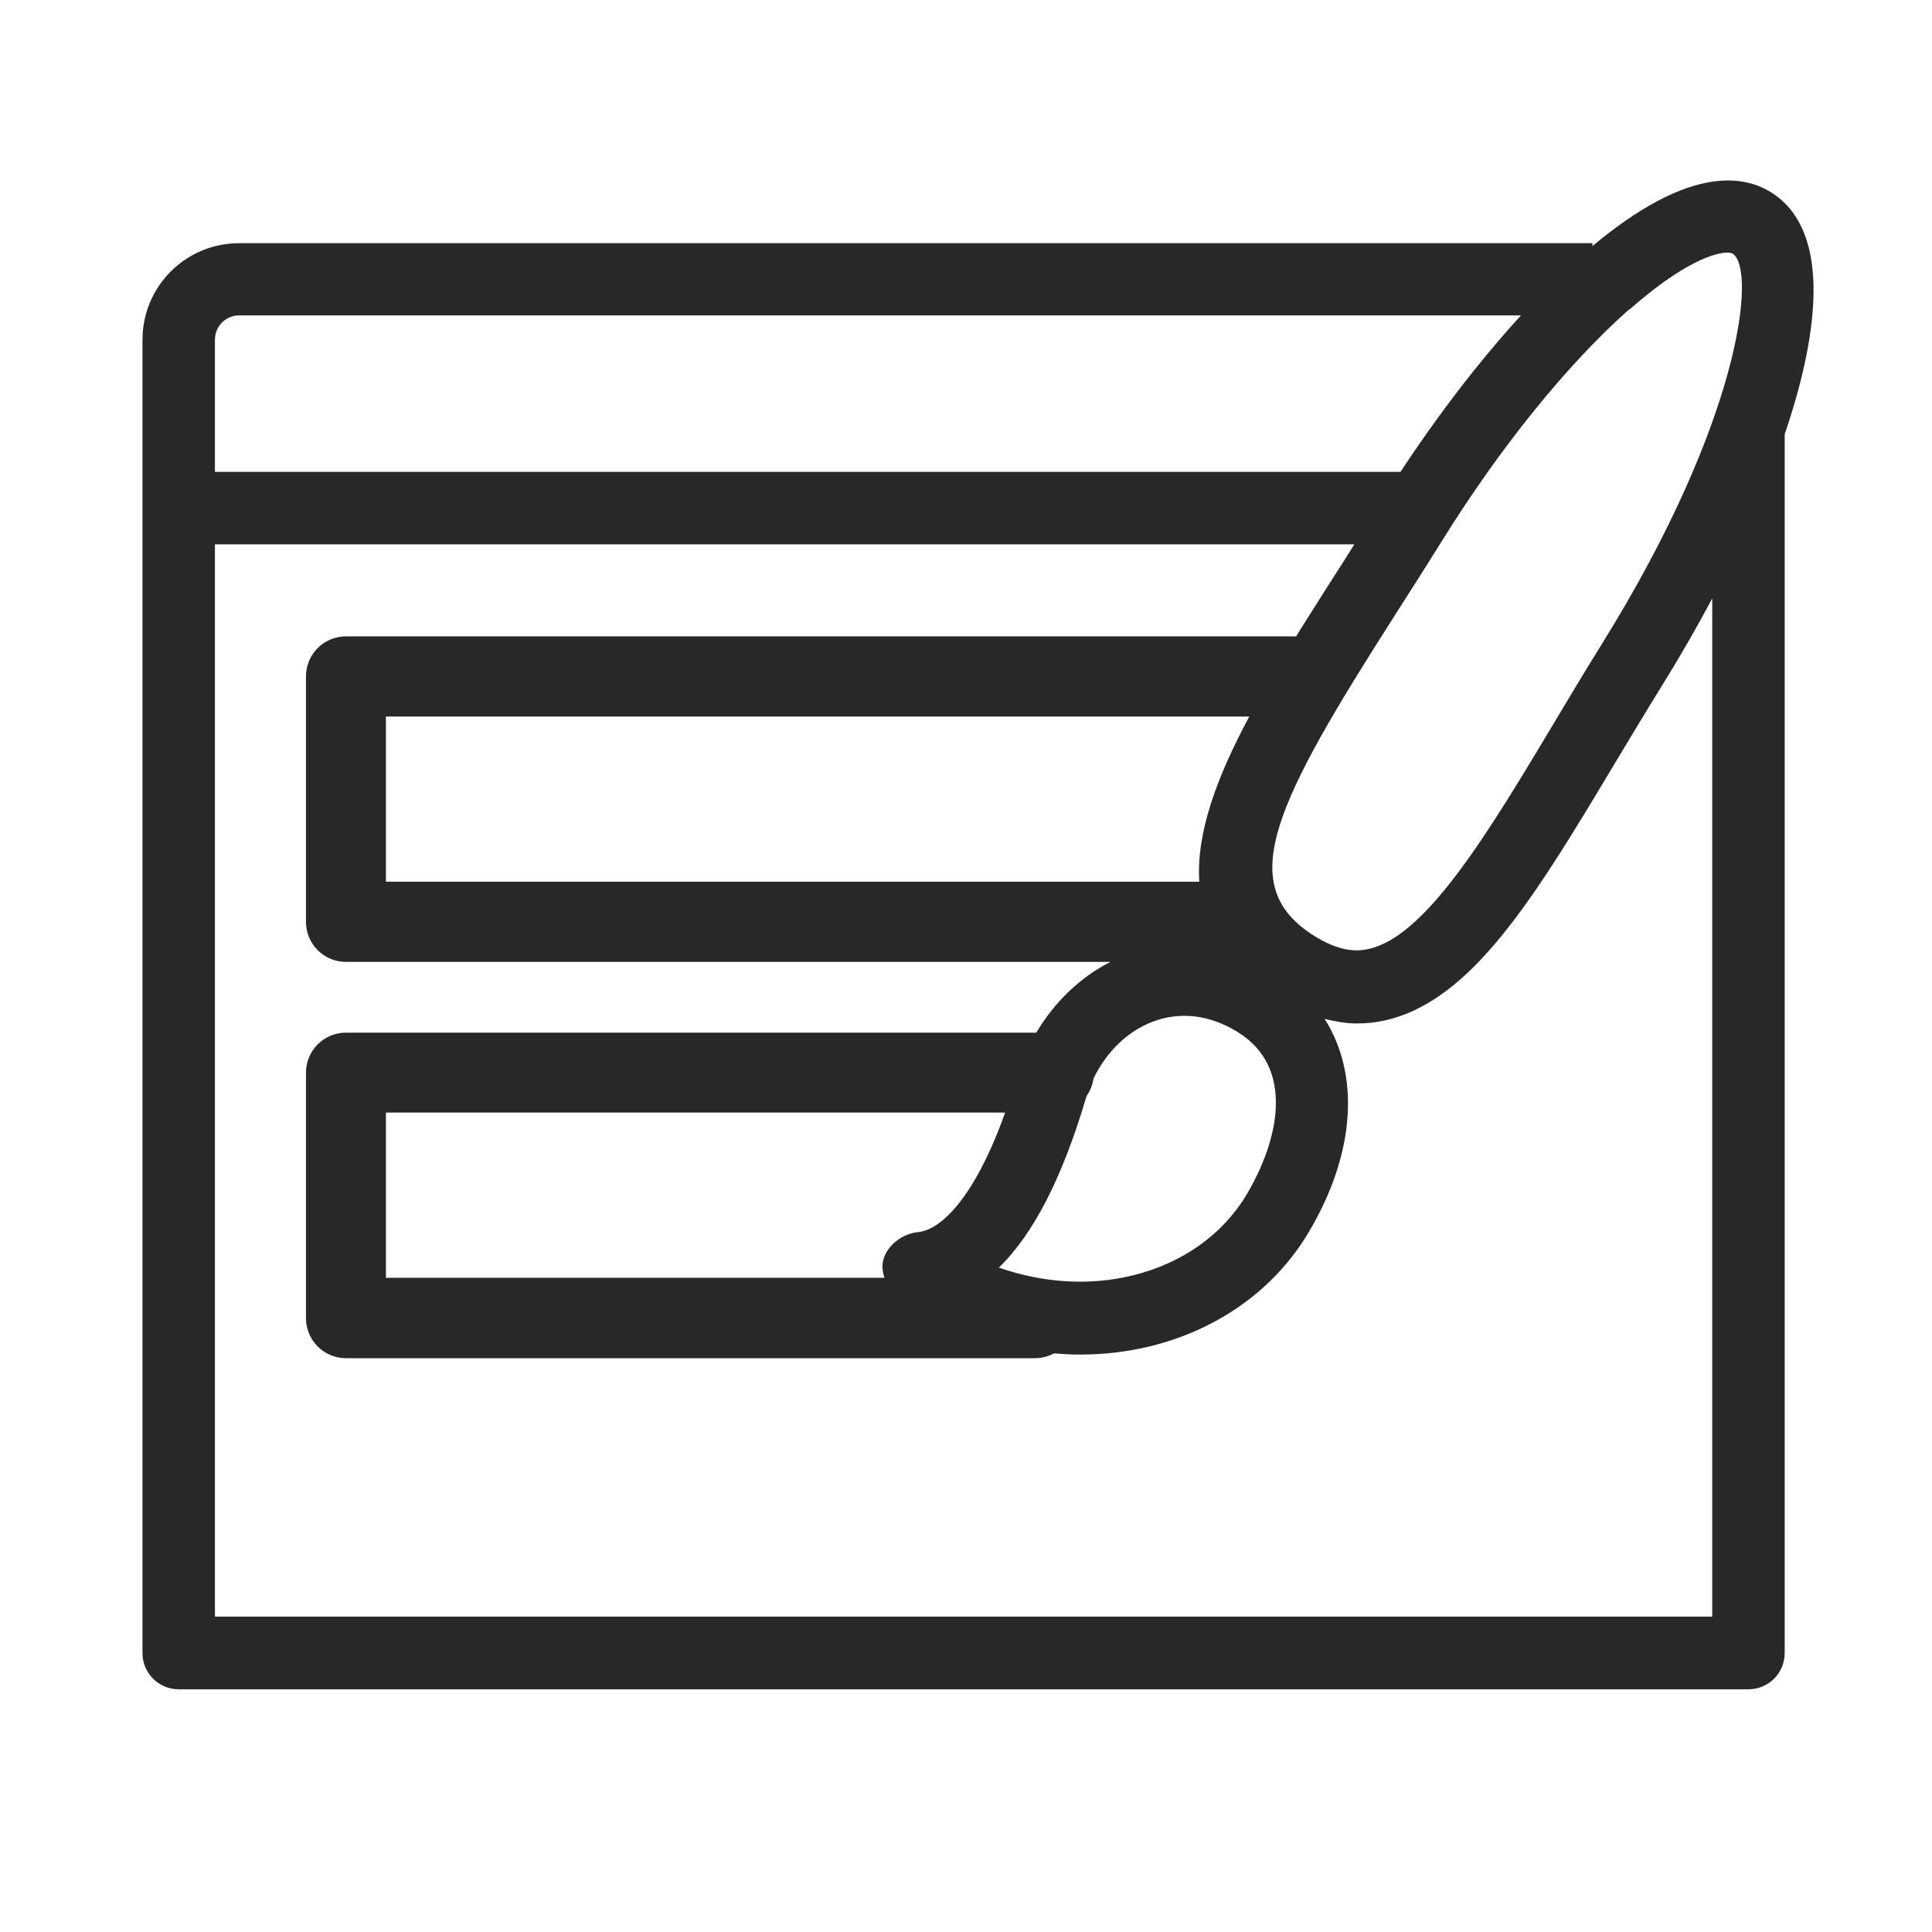 <?xml version="1.0" encoding="UTF-8"?>
<svg xmlns="http://www.w3.org/2000/svg" id="Ebene_1" data-name="Ebene 1" viewBox="0 0 80 80">
  <path d="M73.33,7.96c-1.25-.78-3.54-.99-7.39,2.23v-.12H9.9c-2.21,0-4,1.79-4,4v54.38c0,.83,.67,1.5,1.5,1.5H72.4c.83,0,1.5-.67,1.5-1.5V17.98c1.57-4.61,1.8-8.55-.57-10.02Zm-5.86,4.86c2.25-1.98,3.55-2.36,4.05-2.36,.11,0,.18,.02,.22,.04,1,.62,.37,6.87-5.4,16.15-.71,1.14-1.38,2.26-2.03,3.35-2.7,4.51-5.26,8.76-7.62,9.29-.46,.11-1.22,.16-2.4-.62-3.16-2.1-1.47-5.46,3.46-13.18,.62-.97,1.26-1.97,1.9-3,2.47-3.98,5.25-7.41,7.81-9.68Zm-29.46,38.2c-.64,.06-1.29,.55-1.44,1.17-.06,.24-.02,.48,.05,.72H15.98v-6.84h25.64c-1.24,3.48-2.64,4.86-3.61,4.95Zm3.34,1.48c1.44-1.39,2.64-3.74,3.61-7.01,.01-.04,.03-.08,.04-.12,.15-.21,.24-.45,.28-.71,.53-1.1,1.4-1.95,2.44-2.35,1.15-.44,2.38-.29,3.54,.43,2.35,1.46,1.72,4.44,.35,6.74-.99,1.65-2.66,2.83-4.7,3.33-1.79,.44-3.7,.32-5.55-.32Zm8.31-15.99H15.98v-6.84H51.73c-1.34,2.5-2.2,4.81-2.07,6.84ZM8.9,14.06c0-.55,.45-1,1-1H62.98c-1.69,1.85-3.39,4.05-4.99,6.48H8.9v-5.48Zm62,52.88H8.9V22.54H56.08c-.28,.45-.57,.91-.85,1.34-.53,.84-1.06,1.66-1.56,2.47H14.33c-.92,0-1.66,.74-1.66,1.66v10.16c0,.92,.74,1.66,1.66,1.66h31.65c-1.26,.64-2.32,1.67-3.07,2.93H14.33c-.92,0-1.66,.74-1.66,1.66v10.16c0,.92,.74,1.66,1.66,1.66h28.54c.28,0,.54-.08,.78-.2,.35,.03,.71,.05,1.06,.05,.98,0,1.95-.11,2.9-.34,2.83-.69,5.17-2.36,6.57-4.71,1.95-3.27,2.14-6.53,.67-8.85,.45,.11,.89,.19,1.34,.19,.39,0,.78-.04,1.17-.13,3.62-.82,6.23-5.17,9.53-10.68,.64-1.07,1.31-2.18,2.01-3.31,.7-1.13,1.37-2.3,2-3.48v42.18Z" style="fill: #282828;"></path>
</svg>
